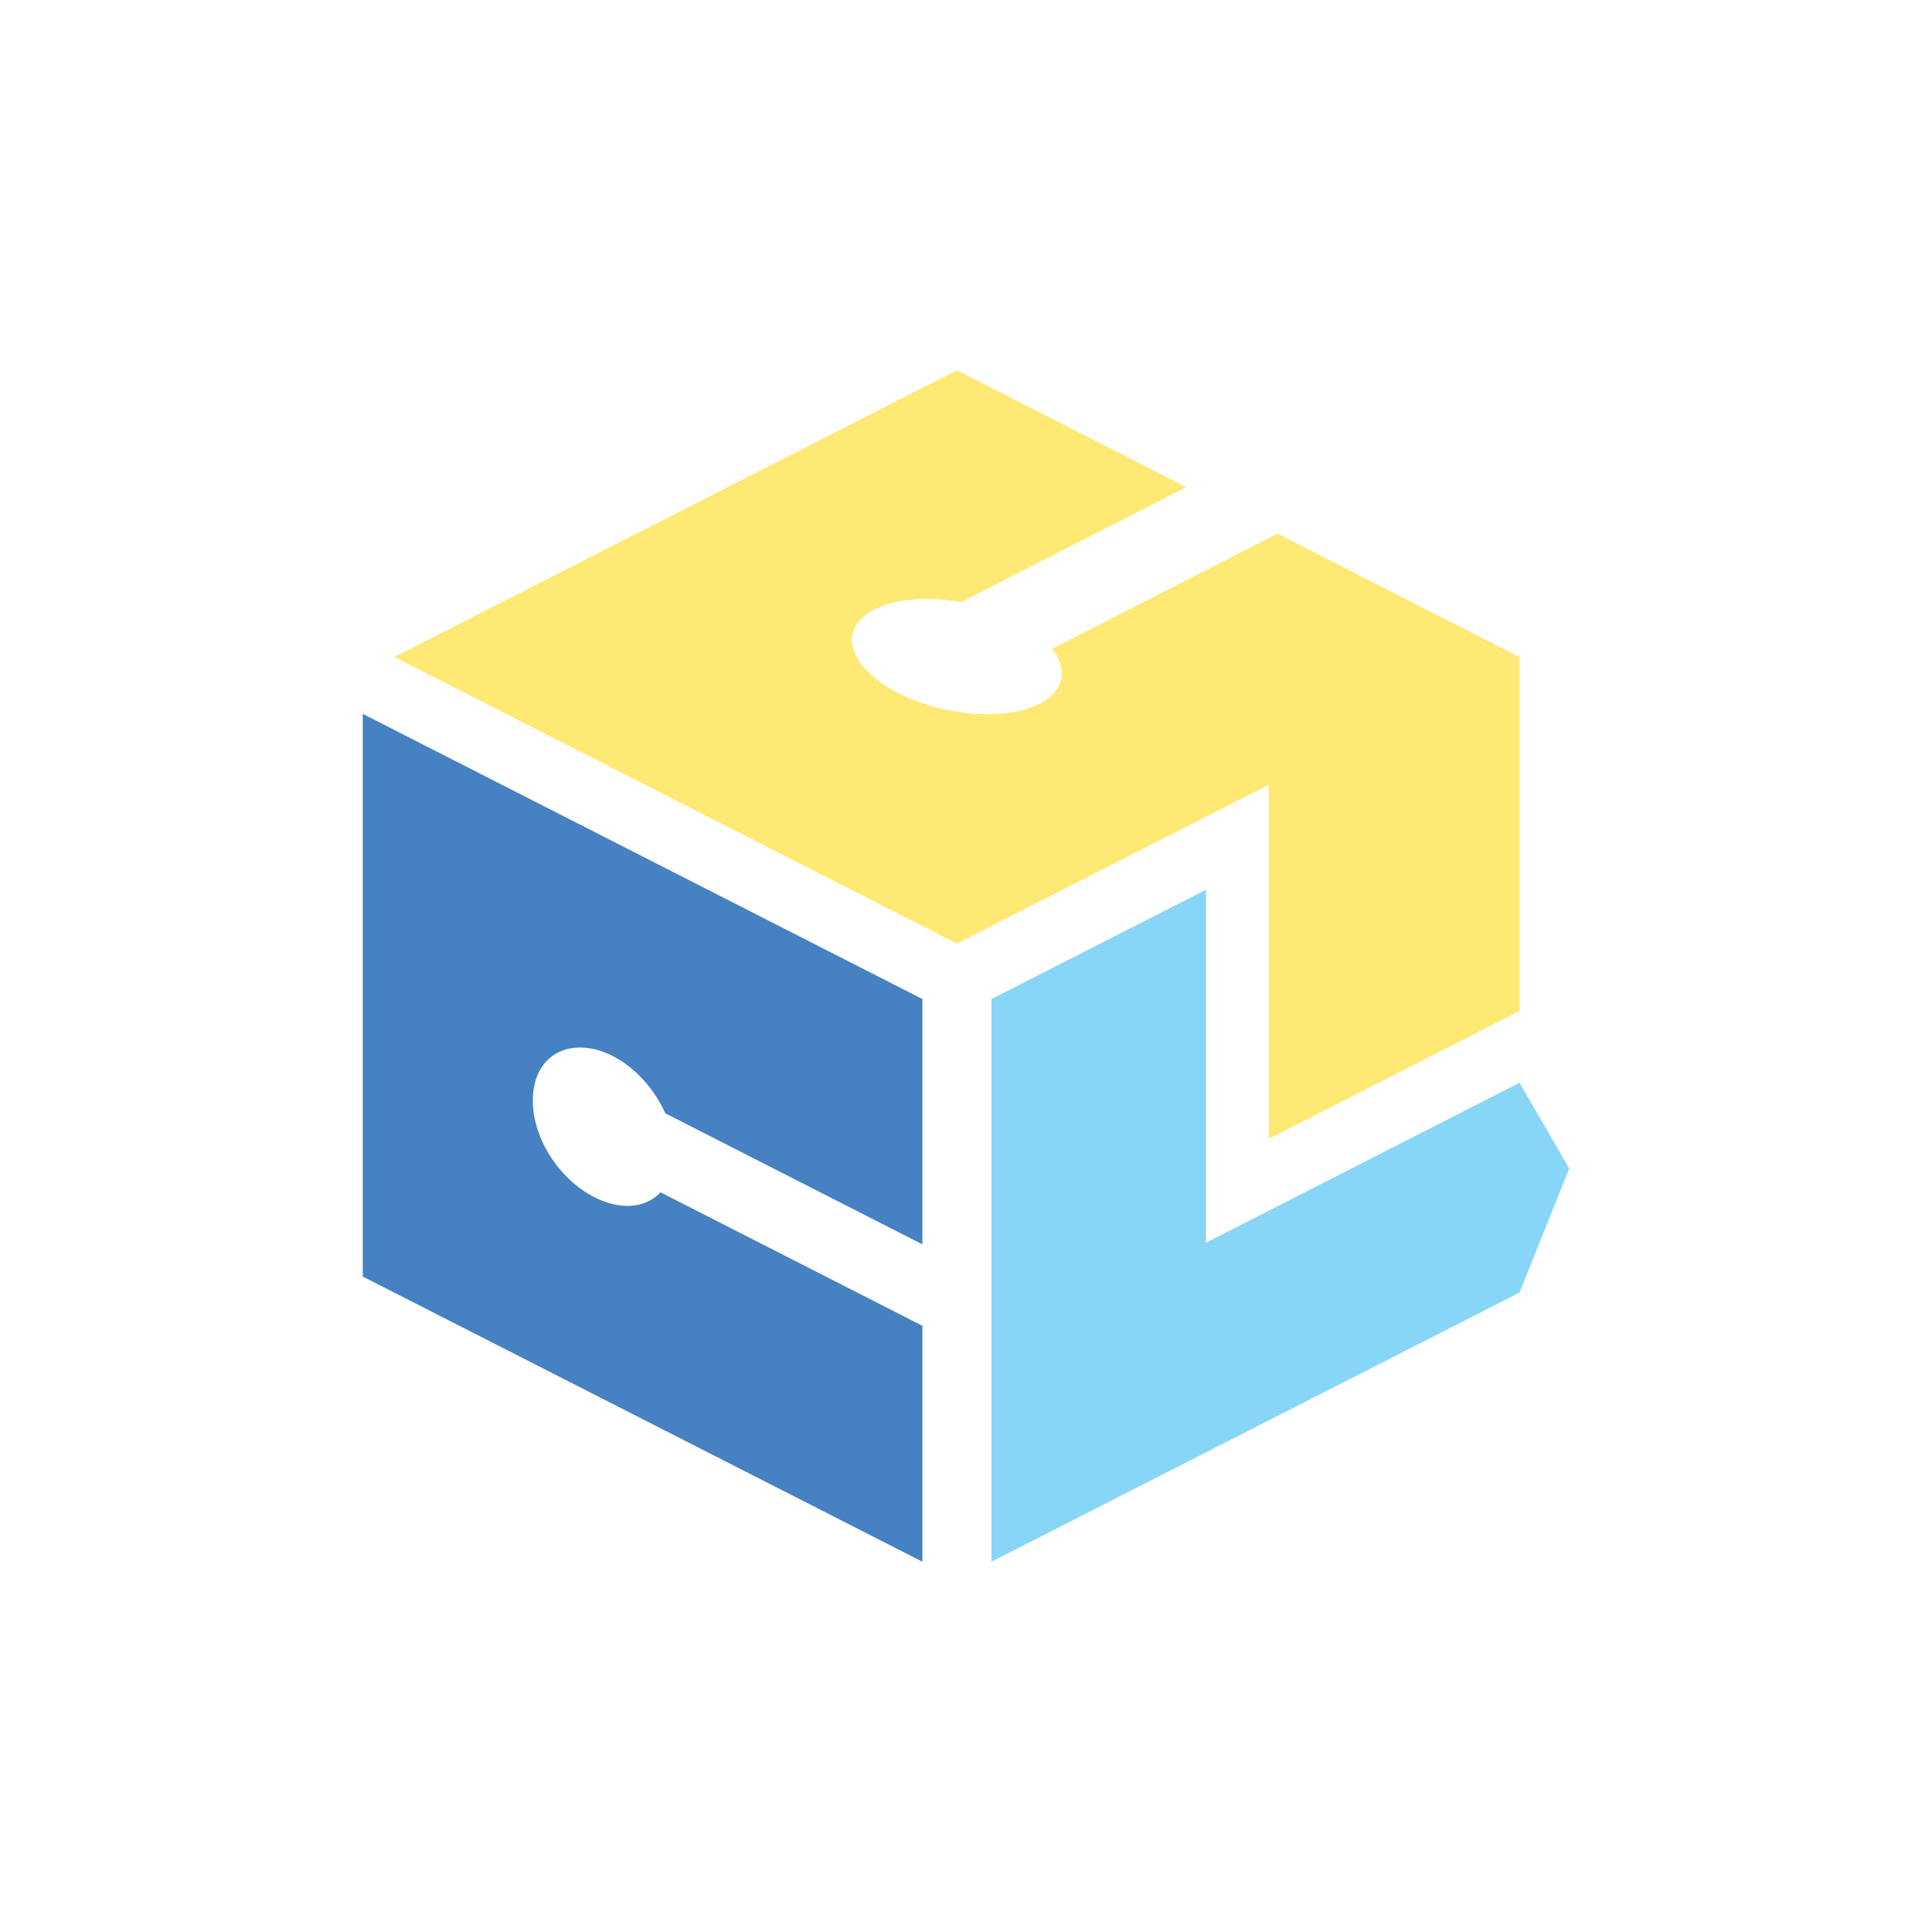 <?xml version="1.0" encoding="UTF-8"?>
<svg data-bbox="9.013 9.2 29.974 29.6" viewBox="0 0 48 48" xmlns="http://www.w3.org/2000/svg" data-type="color">
    <g>
        <path fill="#87d6f8" d="m24.632 38.8 13.12-6.686 1.235-3.085-1.235-2.128-7.79 3.974v-8.77l-5.33 2.716v13.978z" data-color="1"/>
        <path d="m37.742 16.32-6.004-3.062-5.599 2.859c.49.635.22 1.272-.727 1.523-1.12.297-2.76-.055-3.664-.787-.906-.734-.732-1.57.388-1.867.512-.137 1.131-.137 1.74-.026l5.596-2.857L23.774 9.2 9.797 16.322l13.977 7.121 7.748-3.947v8.799l6.23-3.18v-8.802l-.01.007Z" fill="#ffe975" data-color="2"/>
        <path d="M13.256 27.076c-.155 1.076.663 2.372 1.752 2.773.586.216 1.089.106 1.404-.225l6.505 3.315V38.8L9.013 31.716v-13.98l13.904 7.085v6.095l-6.388-3.256c-.262-.588-.73-1.122-1.285-1.413-.93-.485-1.845-.16-1.988.829Z" fill="#4681c2" data-color="3"/>
    </g>
</svg>
